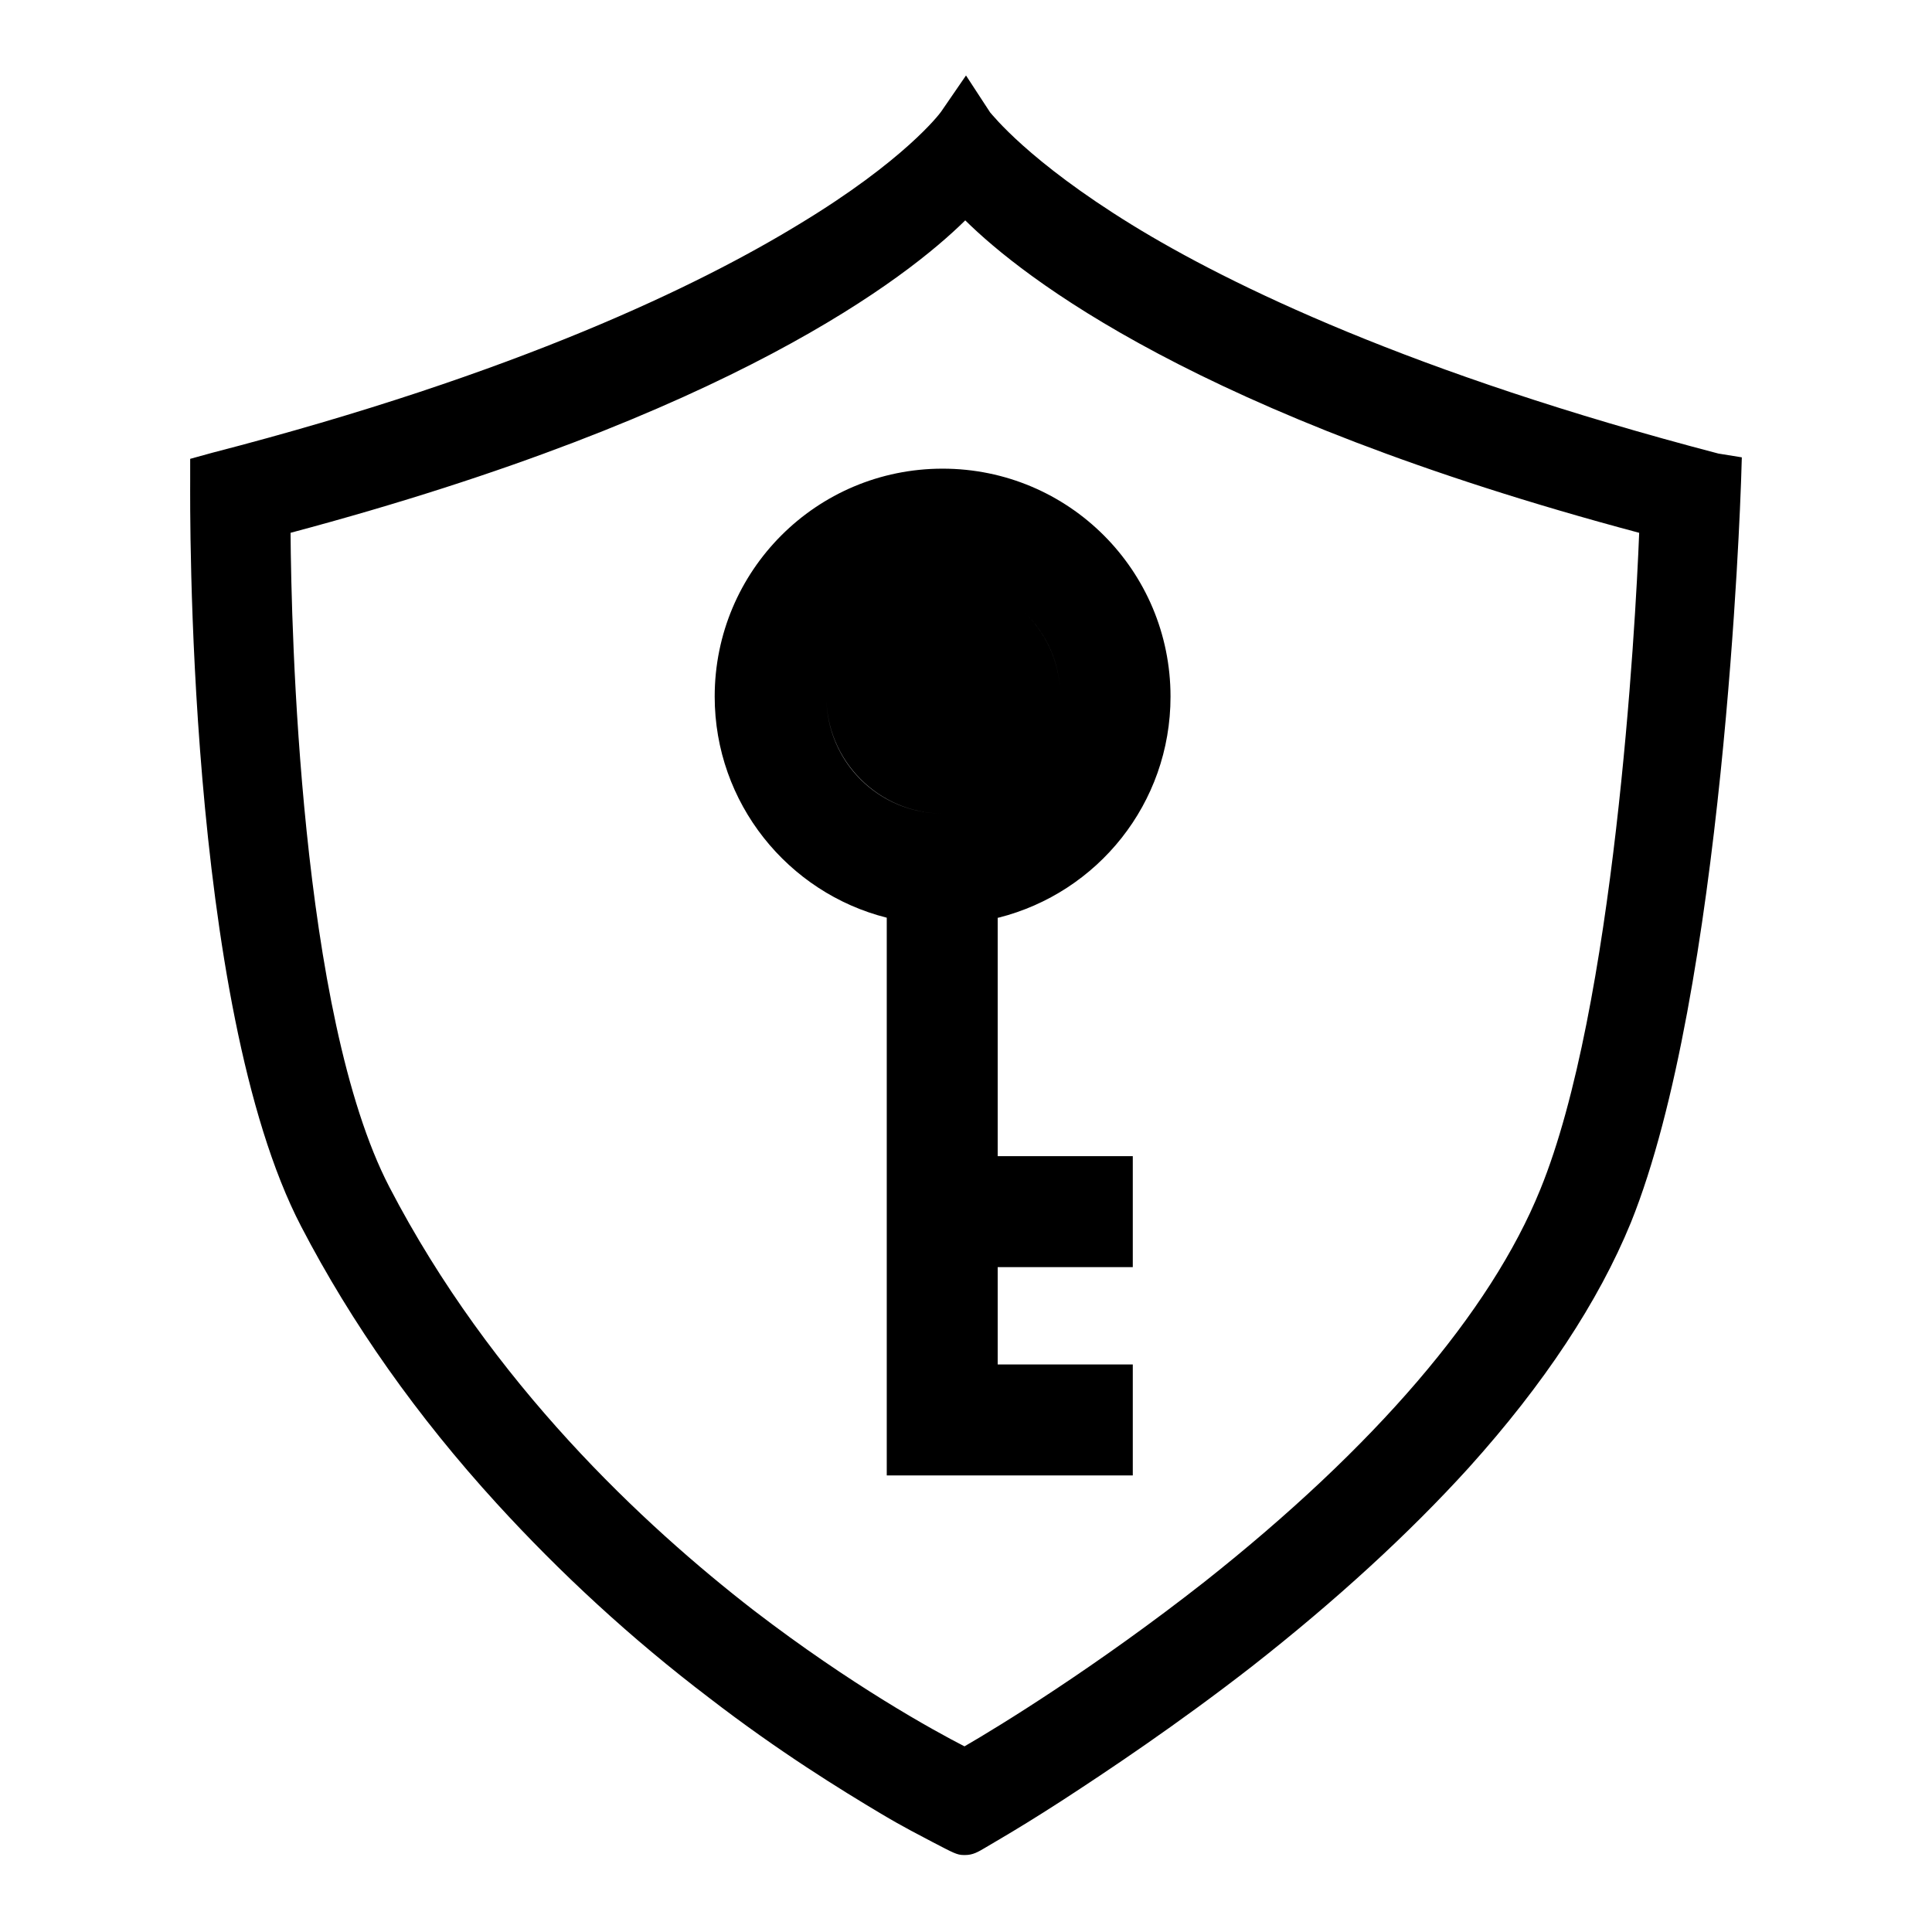 <?xml version="1.0" encoding="utf-8"?>
<!-- Svg Vector Icons : http://www.onlinewebfonts.com/icon -->
<!DOCTYPE svg PUBLIC "-//W3C//DTD SVG 1.1//EN" "http://www.w3.org/Graphics/SVG/1.1/DTD/svg11.dtd">
<svg version="1.1" xmlns="http://www.w3.org/2000/svg" xmlns:xlink="http://www.w3.org/1999/xlink" x="0px" y="0px" viewBox="0 0 256 256" enable-background="new 0 0 256 256" xml:space="preserve">
<g> <path fill="#000000" d="M227.7,60.1C187.2,49.5,163,37.8,150,29.8c-13.8-8.5-18.5-14.6-18.8-14.9L128,10l-3.3,4.8 c-0.2,0.3-4.9,6.5-18.8,14.9c-13.1,8-37.2,19.8-77.8,30.3l-2.9,0.8l0,3c0,2.8-0.6,69.3,14.7,98.7c6.7,12.9,15.4,25.2,25.9,36.7 c8.4,9.2,17.8,17.9,28.2,25.8c9.2,7.1,17.5,12.2,22.7,15.3c3,1.8,5.4,3,6.9,3.8c2.7,1.4,3.2,1.7,4.1,1.7c0.1,0,0.1,0,0.2,0 c1,0,1.7-0.4,2.7-1c0.5-0.3,1.2-0.7,2.2-1.3c1.7-1,4.5-2.7,7.9-4.9c6-3.9,15.3-10.1,25.2-17.8c11.1-8.7,20.8-17.6,28.7-26.3 c10-11.1,17.2-22,21.5-32.5c12.3-30.5,14.5-95.5,14.6-98.2l0.1-3.2L227.7,60.1z M204.1,157.6c-6.6,16.3-22,34.2-44.5,52 c-14.4,11.3-27.3,19.2-31.8,21.8c-4.1-2.1-15-8.1-27.9-18c-14.6-11.3-34.8-30.1-48.3-56.1c-11.9-22.9-13-74.1-13.1-86.7 c58.5-15.6,81.8-33.9,89.4-41.4c7.6,7.5,30.8,25.8,89.3,41.4C216.7,83.3,213.9,133.6,204.1,157.6z M109.5,92.3 c0,8.5,6.9,15.5,15.5,15.5s15.5-6.9,15.5-15.5c0,0,0,0,0,0c0-8.5-6.9-15.5-15.5-15.5C116.4,76.8,109.5,83.8,109.5,92.3z  M109.5,92.3c0,8.5,6.9,15.5,15.5,15.5s15.5-6.9,15.5-15.5c0,0,0,0,0,0c0-8.5-6.9-15.5-15.5-15.5C116.4,76.8,109.5,83.8,109.5,92.3 z M132.3,121.6c13.1-3.3,22.8-15.1,22.8-29.3c0-16.7-13.5-30.2-30.2-30.2c-16.7,0-30.2,13.5-30.2,30.2c0,14.1,9.7,26,22.8,29.3 v73.9h10.7h4h17.9v-14.7h-17.9v-12.9h17.9v-14.7h-17.9V121.6z M109.5,92.3c0-8.5,6.9-15.5,15.5-15.5c8.5,0,15.5,6.9,15.5,15.5 c0,8.5-6.9,15.5-15.5,15.5C116.4,107.8,109.5,100.9,109.5,92.3z"/></g>
</svg>